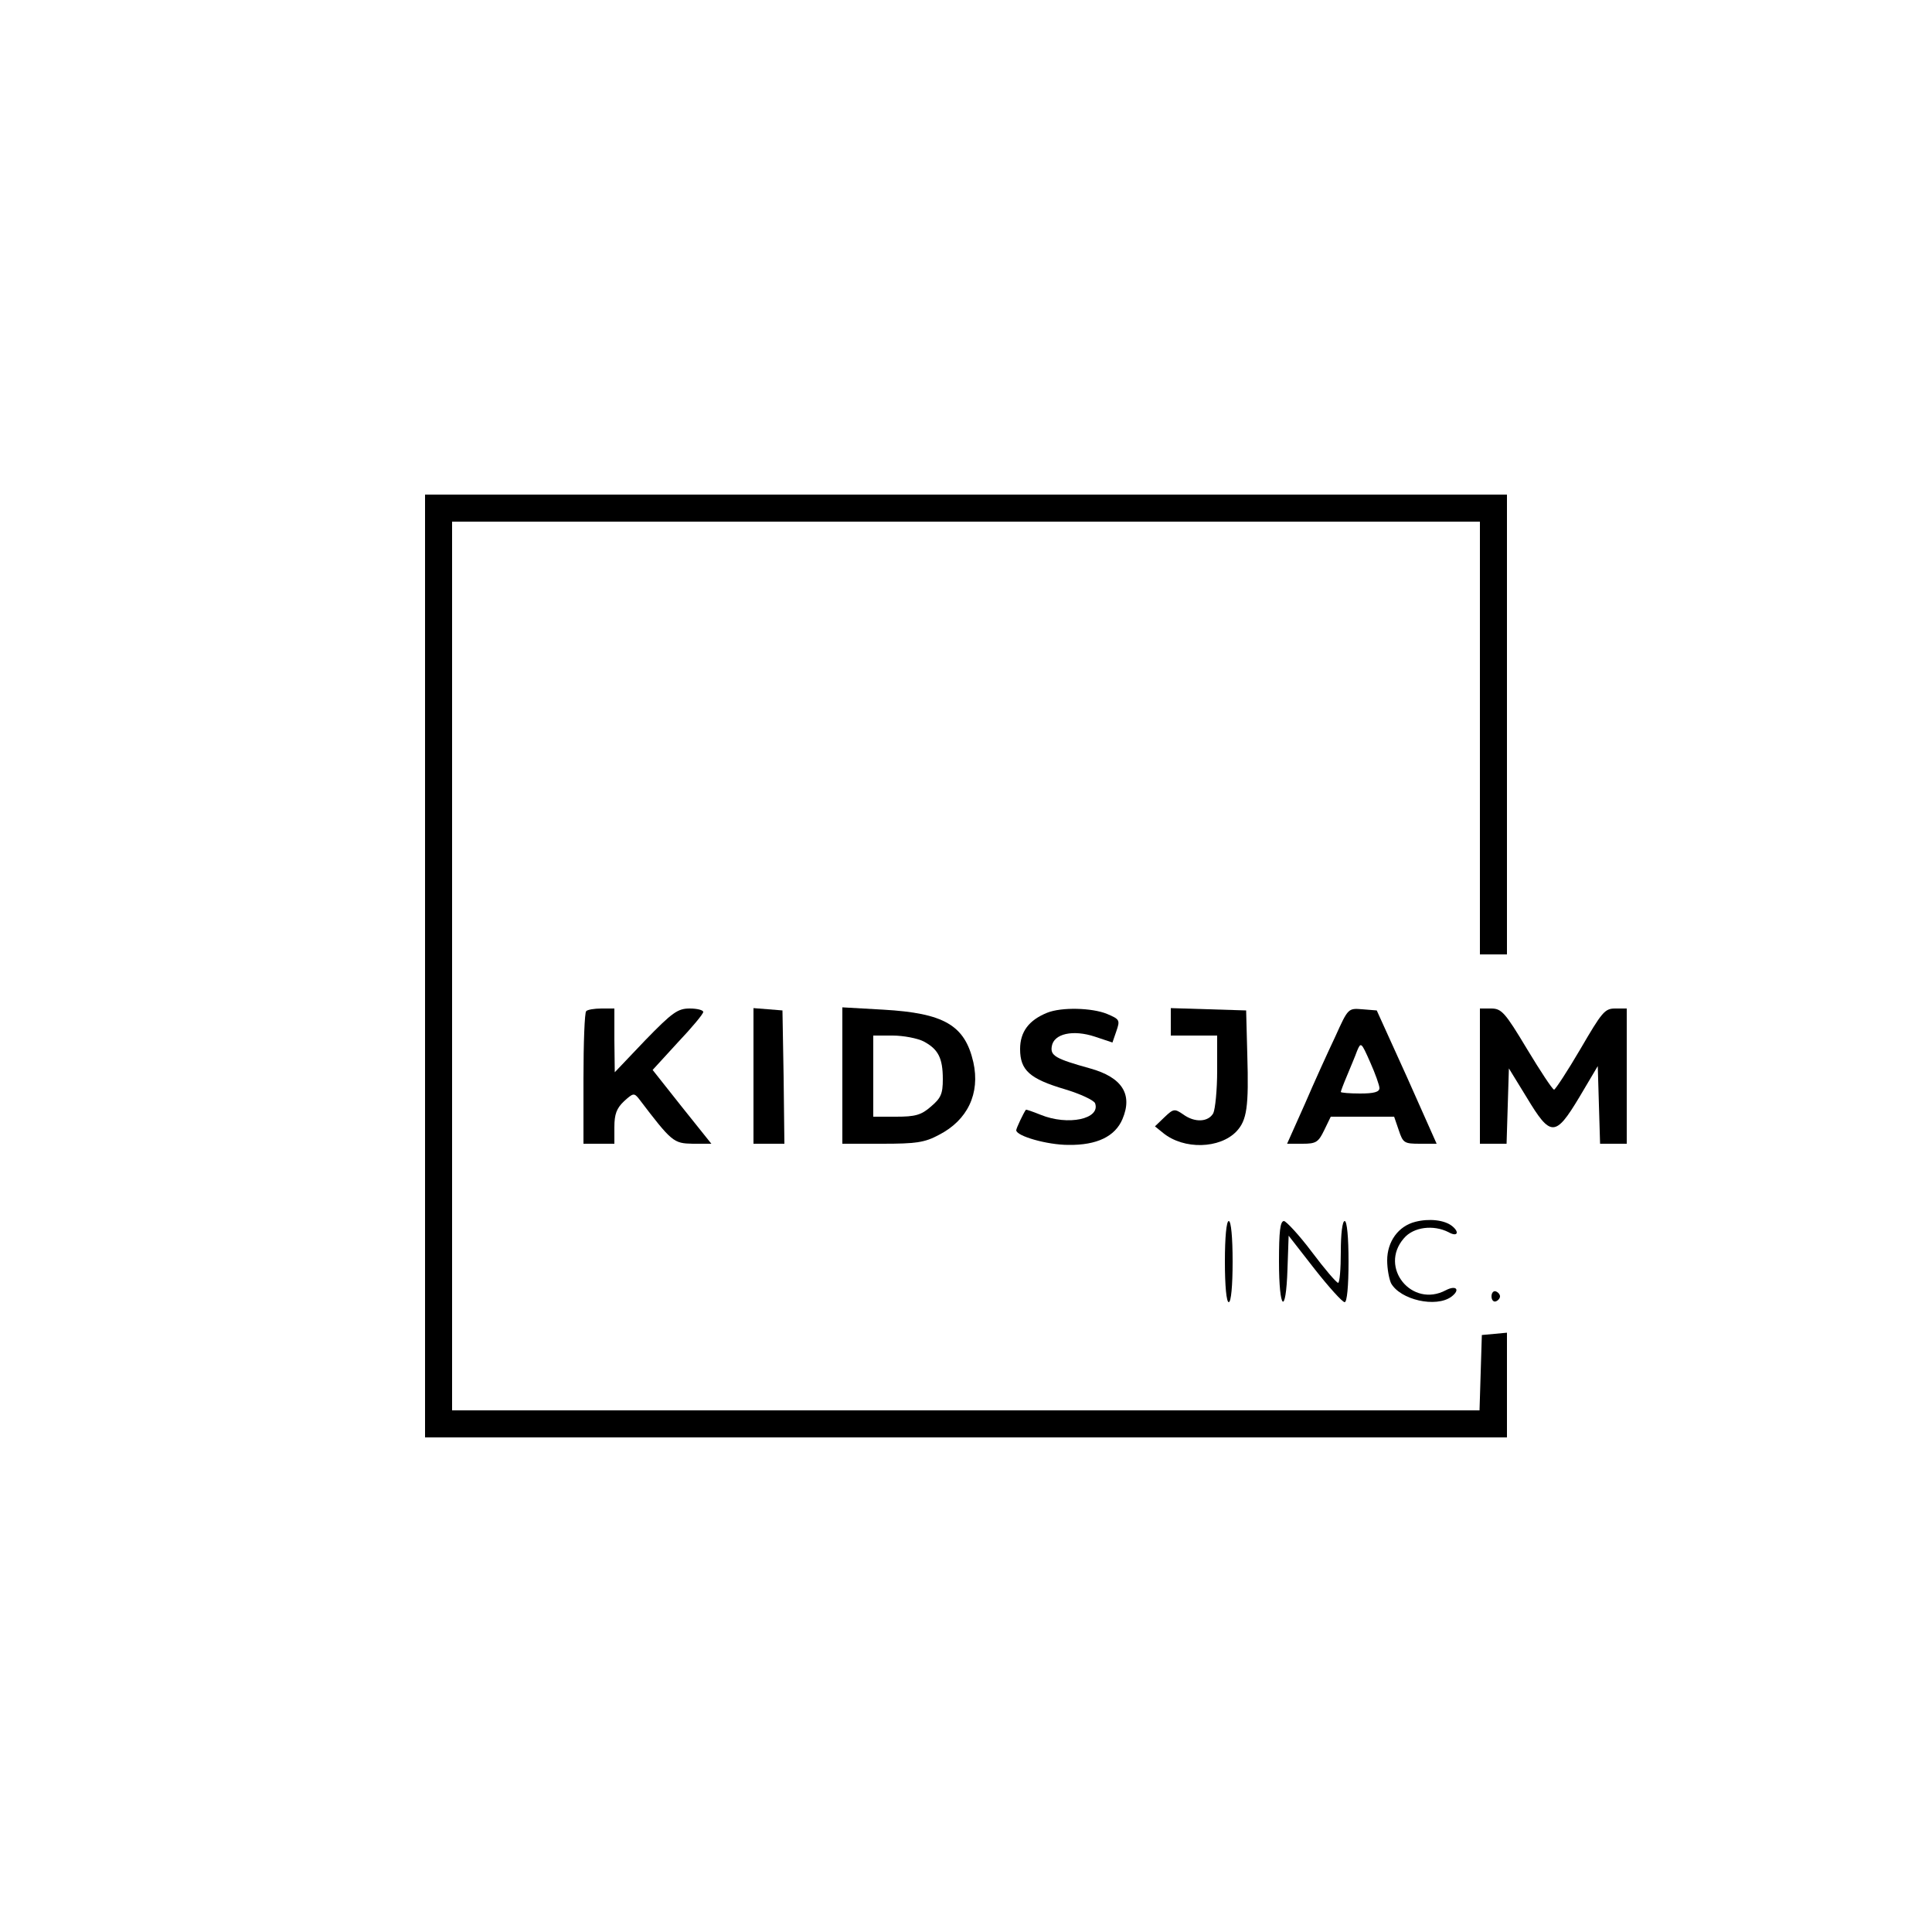 <?xml version="1.0" standalone="no"?>
<!DOCTYPE svg PUBLIC "-//W3C//DTD SVG 20010904//EN"
 "http://www.w3.org/TR/2001/REC-SVG-20010904/DTD/svg10.dtd">
<svg version="1.0" xmlns="http://www.w3.org/2000/svg"
 width="500pt" height="500pt" viewBox="0 0 500 500"
 preserveAspectRatio="xMidYMid meet">

<g transform="translate(0,500) scale(0.1,-0.1)"
fill="#000000" stroke="none">
<path d="M1100 2500 l0 -1220 1400 0 1400 0 0 136 0 135 -32 -3 -33 -3 -3 -97
-3 -98 -1329 0 -1330 0 0 1150 0 1150 1330 0 1330 0 0 -560 0 -560 35 0 35 0
0 595 0 595 -1400 0 -1400 0 0 -1220z"/>
<path d="M1517 2383 c-4 -3 -7 -82 -7 -175 l0 -168 40 0 40 0 0 43 c0 34 6 49
25 67 23 21 26 22 38 7 86 -113 90 -116 140 -117 l48 0 -76 95 -76 96 65 71
c37 39 66 74 66 79 0 5 -16 9 -35 9 -31 0 -45 -10 -115 -82 l-79 -83 -1 83 0
82 -33 0 c-19 0 -37 -3 -40 -7z"/>
<path d="M1950 2216 l0 -176 40 0 40 0 -2 173 -3 172 -37 3 -38 3 0 -175z"/>
<path d="M2180 2217 l0 -177 103 0 c87 0 110 3 147 23 74 38 107 107 89 188
-22 96 -76 127 -233 136 l-106 6 0 -176z m210 88 c38 -20 50 -43 50 -98 0 -38
-5 -49 -31 -71 -25 -22 -41 -26 -90 -26 l-59 0 0 105 0 105 50 0 c28 0 64 -7
80 -15z"/>
<path d="M2710 2379 c-47 -19 -70 -49 -70 -94 0 -55 25 -77 116 -104 40 -12
74 -28 78 -36 15 -41 -70 -59 -141 -30 -20 8 -37 14 -38 13 -6 -8 -25 -48 -25
-53 0 -15 80 -38 135 -38 74 -1 121 22 140 67 27 64 -1 108 -84 131 -90 25
-103 33 -99 57 5 33 55 44 112 25 l45 -15 10 29 c10 29 9 31 -24 45 -39 16
-118 18 -155 3z"/>
<path d="M3030 2355 l0 -35 60 0 60 0 0 -91 c0 -50 -5 -99 -10 -110 -13 -23
-48 -25 -78 -3 -22 15 -25 15 -48 -7 l-25 -24 21 -17 c54 -44 147 -41 190 4
27 29 32 63 28 198 l-3 115 -97 3 -98 3 0 -36z"/>
<path d="M3456 2318 c-19 -40 -55 -119 -79 -175 l-46 -103 40 0 c35 0 41 4 56
35 l17 35 82 0 82 0 12 -35 c11 -33 14 -35 55 -35 l43 0 -77 173 -78 172 -37
3 c-37 3 -37 3 -70 -70z m114 -134 c0 -10 -14 -14 -50 -14 -27 0 -50 2 -50 4
0 2 7 21 16 42 9 22 21 50 26 64 10 24 11 23 34 -29 13 -29 24 -60 24 -67z"/>
<path d="M3830 2215 l0 -175 35 0 34 0 3 98 3 97 46 -75 c62 -103 74 -103 136
0 l48 81 3 -101 3 -100 34 0 35 0 0 175 0 175 -30 0 c-27 0 -34 -9 -90 -105
-34 -58 -65 -105 -68 -105 -4 0 -35 47 -70 105 -57 95 -66 105 -93 105 l-29 0
0 -175z"/>
<path d="M3663 1838 c-44 -11 -73 -51 -73 -100 0 -22 5 -48 10 -59 24 -43 116
-64 156 -35 24 18 13 31 -14 17 -88 -47 -174 59 -109 134 25 30 77 36 116 16
23 -13 29 0 9 16 -20 16 -60 20 -95 11z"/>
<path d="M3170 1735 c0 -63 4 -105 10 -105 6 0 10 42 10 105 0 63 -4 105 -10
105 -6 0 -10 -42 -10 -105z"/>
<path d="M3310 1735 c0 -127 18 -142 22 -19 l3 86 67 -86 c37 -47 72 -86 78
-86 6 0 10 41 10 105 0 63 -4 105 -10 105 -6 0 -10 -33 -10 -80 0 -44 -3 -80
-7 -80 -5 1 -35 36 -68 80 -33 44 -66 79 -72 80 -10 0 -13 -27 -13 -105z"/>
<path d="M3860 1645 c0 -9 5 -15 11 -13 6 2 11 8 11 13 0 5 -5 11 -11 13 -6 2
-11 -4 -11 -13z"/>
</g>
</svg>
